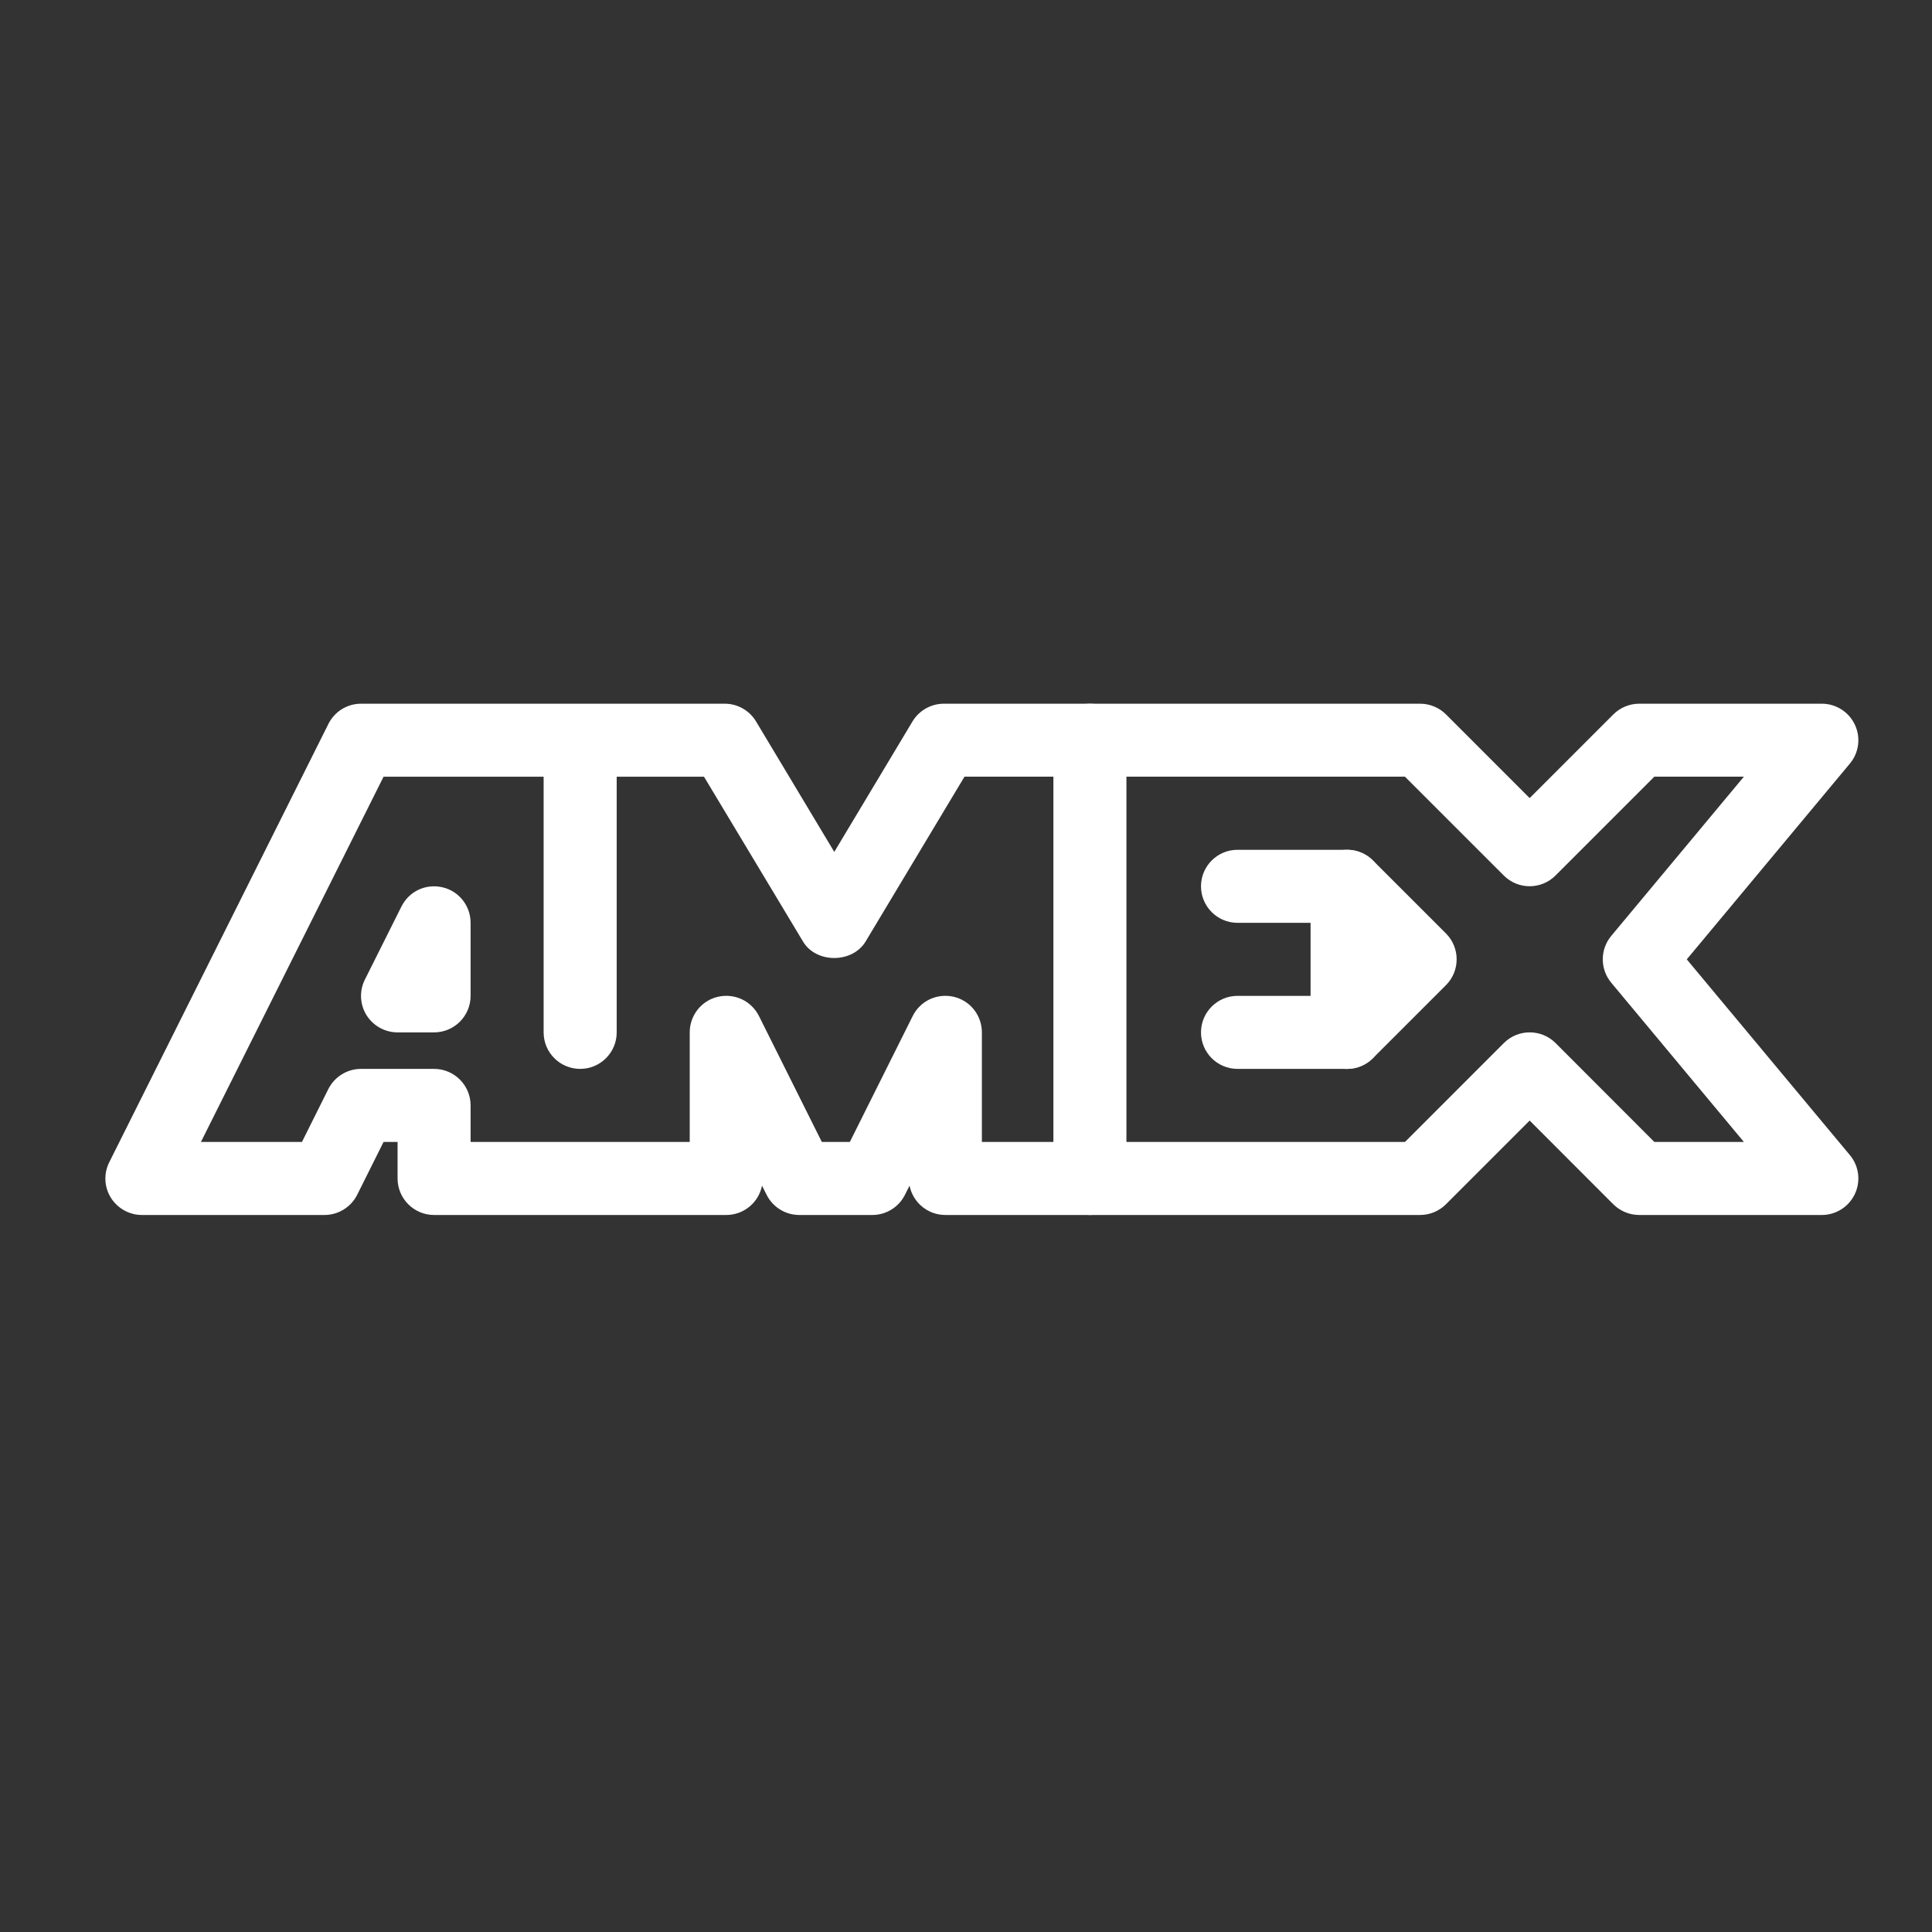 <?xml version="1.0" encoding="UTF-8"?>
<svg width="55px" height="55px" viewBox="0 0 55 55" version="1.1" xmlns="http://www.w3.org/2000/svg" xmlns:xlink="http://www.w3.org/1999/xlink">
    <rect x="0" y="0" width="55" height="55" fill="#333333" stroke="none"/>
    <title>icon/amex</title>
    <g id="icon/amex" stroke="none" stroke-width="1" fill="none" fill-rule="evenodd">
        <g id="amex" transform="translate(3, 20)" fill="#FFF" fill-rule="nonzero">
            <path d="M28.027,0.033 C27.453,0.033 26.988,0.499 26.988,1.073 L26.988,13.548 C26.988,14.122 27.453,14.588 28.027,14.588 C28.603,14.588 29.067,14.122 29.067,13.548 L29.067,1.073 C29.067,0.499 28.601,0.033 28.027,0.033 Z" id="Path"></path>
            <path d="M35.348,4.192 L32.229,4.192 C31.656,4.192 31.19,4.657 31.19,5.231 C31.19,5.805 31.656,6.271 32.229,6.271 L35.348,6.271 C35.922,6.271 36.388,5.805 36.388,5.231 C36.388,4.657 35.922,4.192 35.348,4.192 Z" id="Path"></path>
            <path d="M35.348,8.35 L32.229,8.35 C31.656,8.35 31.19,8.816 31.19,9.39 C31.19,9.964 31.656,10.429 32.229,10.429 L35.348,10.429 C35.922,10.429 36.388,9.964 36.388,9.39 C36.388,8.816 35.922,8.35 35.348,8.35 Z" id="Path"></path>
            <path d="M9.599,5.26 C9.118,5.148 8.644,5.375 8.428,5.807 L7.388,7.886 C7.226,8.207 7.243,8.591 7.432,8.897 C7.623,9.203 7.958,9.39 8.318,9.39 L9.357,9.39 C9.931,9.39 10.397,8.924 10.397,8.35 L10.397,6.271 C10.397,5.788 10.066,5.368 9.599,5.26 Z" id="Path"></path>
            <path d="M38.164,6.574 L36.084,4.495 C35.787,4.198 35.34,4.111 34.951,4.271 C34.562,4.431 34.309,4.811 34.309,5.231 L34.309,9.39 C34.309,9.81 34.562,10.19 34.951,10.35 C35.078,10.405 35.215,10.43 35.348,10.43 C35.619,10.43 35.885,10.323 36.084,10.124 L38.164,8.045 C38.569,7.639 38.569,6.98 38.164,6.574 Z" id="Path"></path>
            <path d="M45.019,7.311 L49.662,1.738 C49.922,1.428 49.976,0.996 49.805,0.632 C49.633,0.266 49.267,0.033 48.864,0.033 L43.665,0.033 C43.389,0.033 43.125,0.143 42.929,0.337 L40.546,2.72 L38.164,0.337 C37.968,0.143 37.704,0.033 37.428,0.033 L23.869,0.033 C23.503,0.033 23.164,0.227 22.977,0.538 L20.75,4.252 L18.523,0.538 C18.334,0.224 17.997,0.033 17.631,0.033 L7.278,0.033 C6.883,0.033 6.525,0.256 6.349,0.609 L0.111,13.085 C-0.051,13.405 -0.035,13.79 0.155,14.095 C0.346,14.401 0.681,14.588 1.04,14.588 L6.238,14.588 C6.631,14.588 6.991,14.365 7.168,14.014 L7.919,12.509 L8.318,12.509 L8.318,13.548 C8.318,14.122 8.784,14.588 9.357,14.588 L17.674,14.588 C18.178,14.588 18.598,14.231 18.693,13.754 L18.824,14.014 C19.001,14.366 19.361,14.588 19.754,14.588 L21.833,14.588 C22.226,14.588 22.586,14.366 22.762,14.014 L22.893,13.754 C22.989,14.23 23.409,14.588 23.912,14.588 L37.427,14.588 C37.704,14.588 37.968,14.478 38.164,14.282 L40.546,11.9 L42.929,14.285 C43.125,14.478 43.389,14.588 43.665,14.588 L48.863,14.588 C49.267,14.588 49.633,14.355 49.805,13.989 C49.976,13.625 49.922,13.193 49.662,12.883 L45.019,7.311 Z M44.096,12.509 L41.283,9.693 C40.877,9.288 40.218,9.288 39.812,9.693 L36.997,12.509 L24.952,12.509 L24.952,9.39 C24.952,8.907 24.621,8.487 24.154,8.377 C23.675,8.267 23.199,8.492 22.983,8.924 L21.193,12.509 L20.396,12.509 L18.606,8.924 C18.39,8.494 17.914,8.267 17.435,8.377 C16.965,8.487 16.635,8.907 16.635,9.39 L16.635,12.509 L10.397,12.509 L10.397,11.469 C10.397,10.895 9.931,10.429 9.357,10.429 L7.278,10.429 C6.883,10.429 6.525,10.652 6.347,11.003 L5.596,12.509 L2.72,12.509 L7.919,2.112 L12.476,2.112 L12.476,9.39 C12.476,9.964 12.942,10.429 13.516,10.429 C14.09,10.429 14.556,9.964 14.556,9.39 L14.556,2.112 L17.042,2.112 L19.86,6.803 C20.232,7.429 21.263,7.429 21.642,6.803 L24.457,2.11 L36.995,2.11 L39.811,4.925 C40.216,5.331 40.875,5.331 41.281,4.925 L44.096,2.11 L46.645,2.11 L42.869,6.643 C42.547,7.03 42.547,7.589 42.869,7.976 L46.645,12.509 L44.096,12.509 L44.096,12.509 Z" id="Shape"></path>
        </g>
    </g>
</svg>